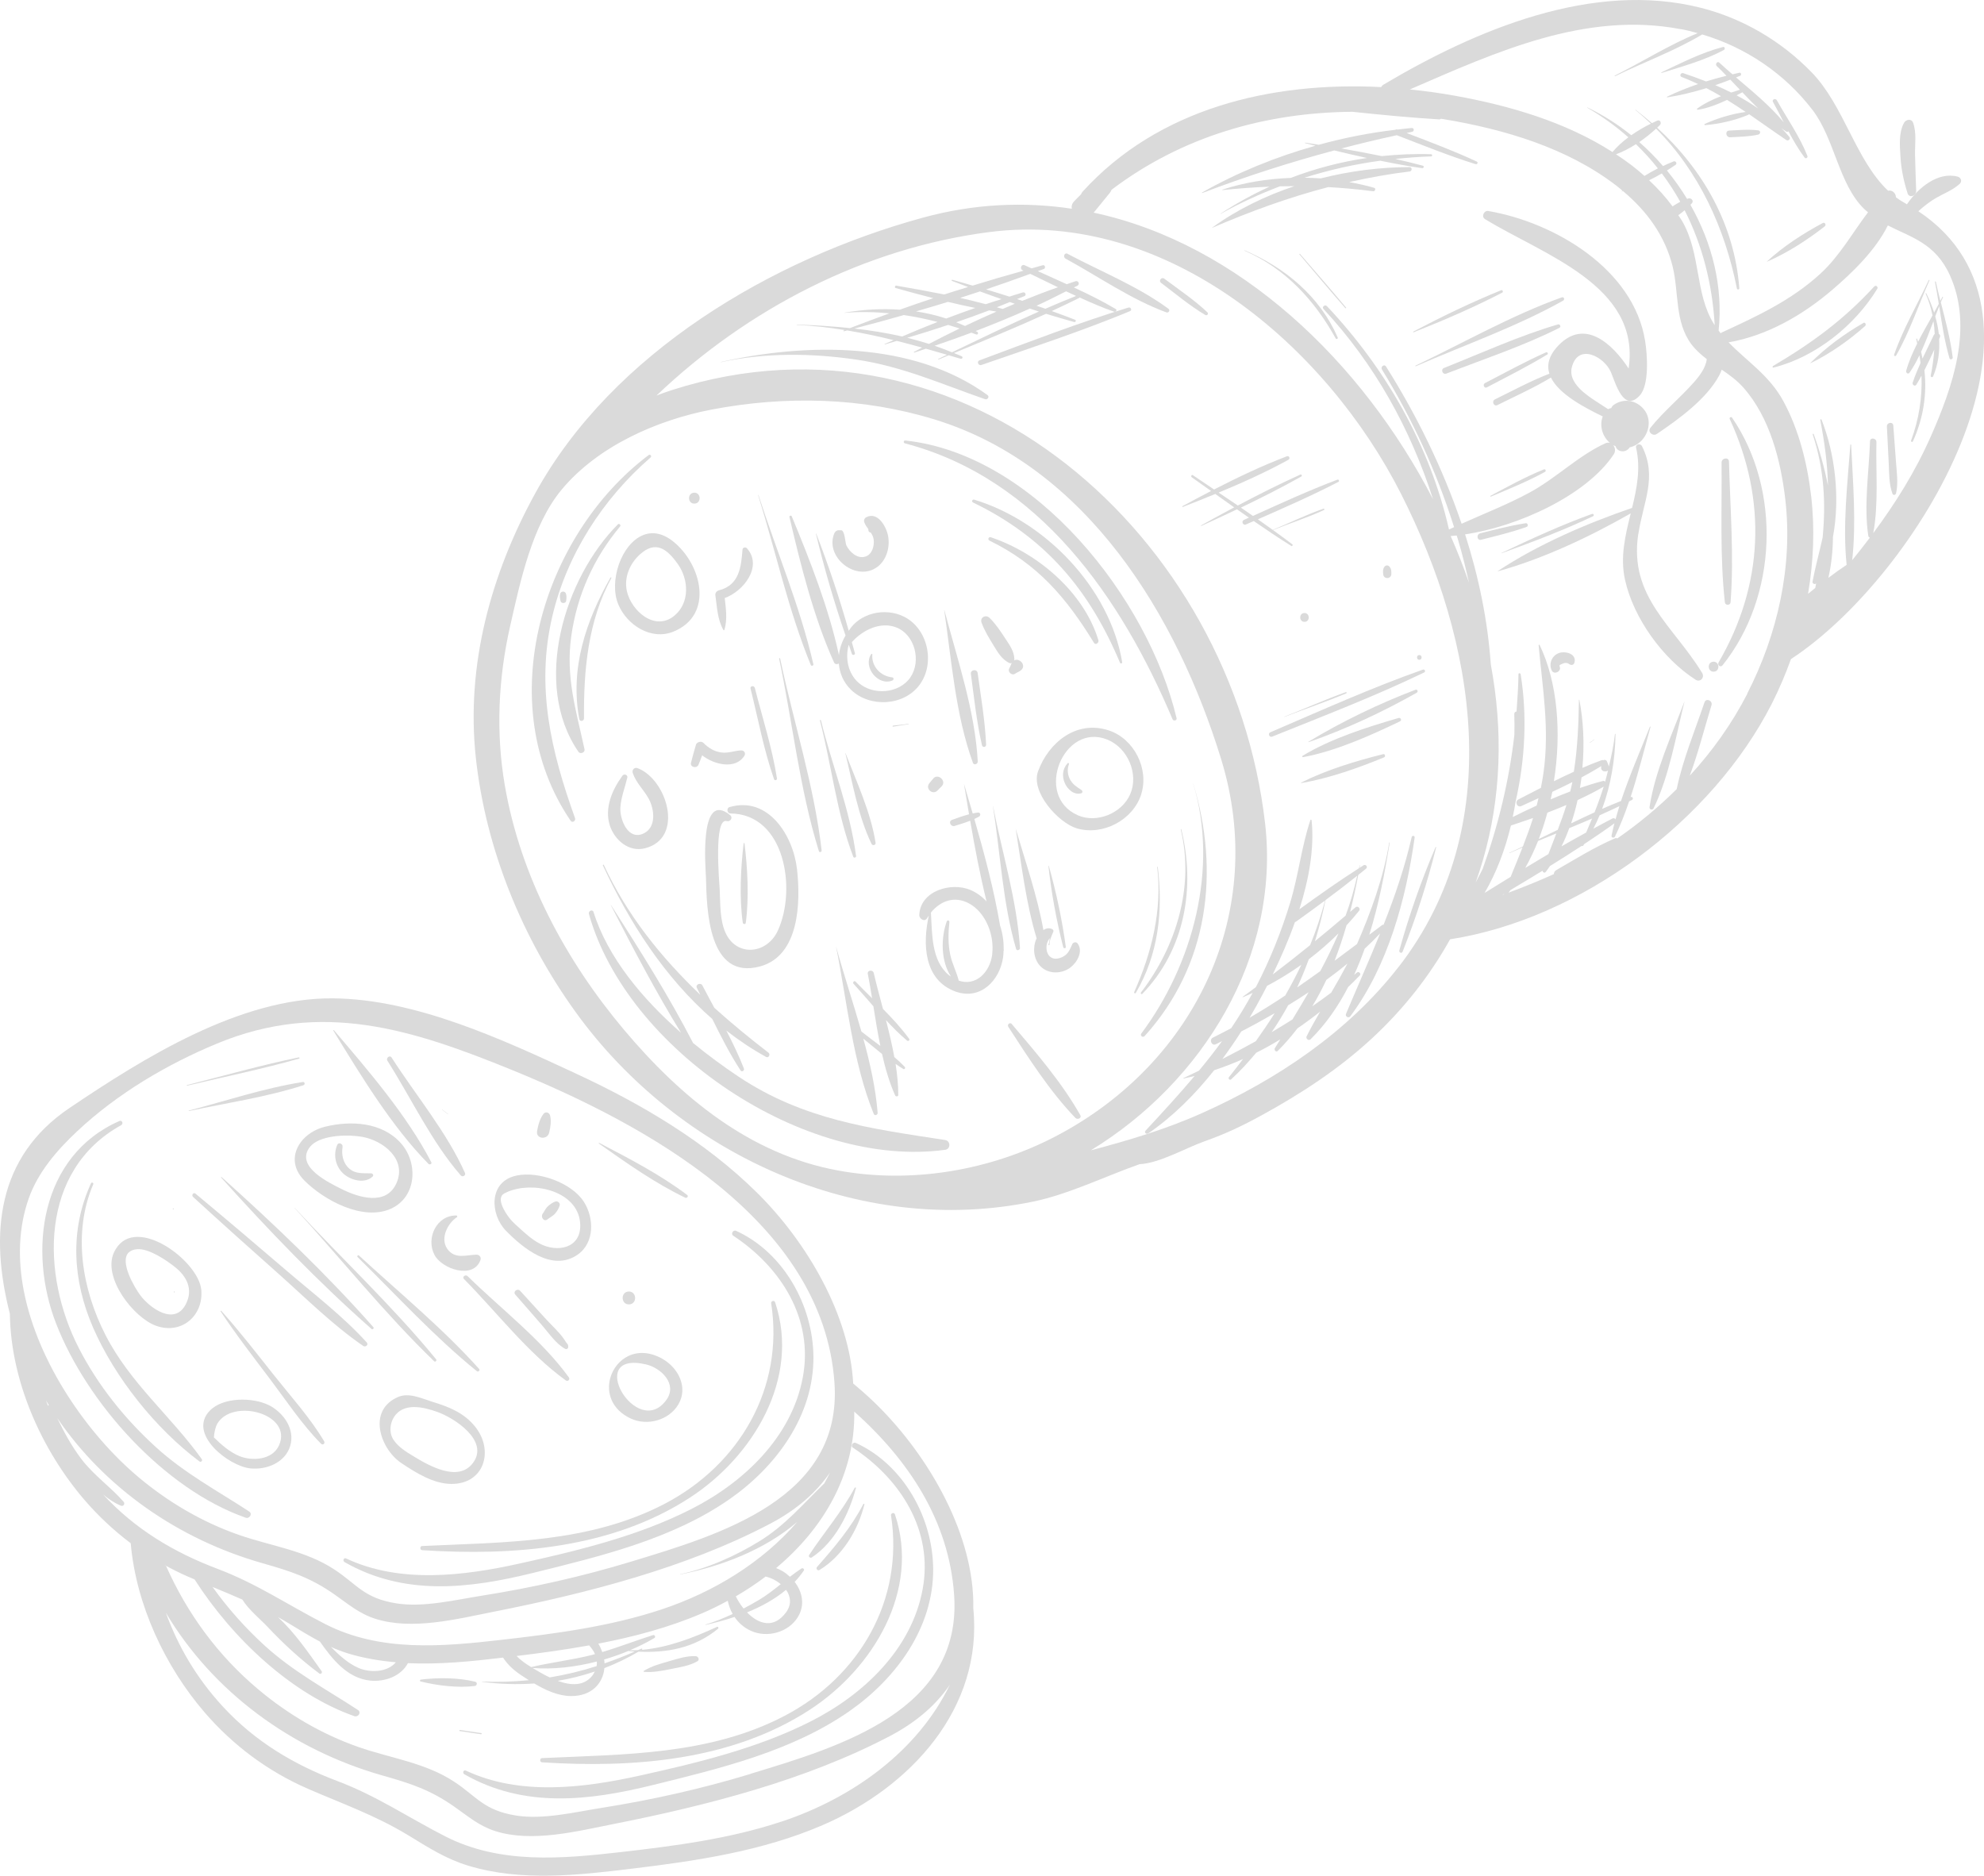 <?xml version="1.0" encoding="UTF-8"?>
<svg xmlns="http://www.w3.org/2000/svg" xmlns:xlink="http://www.w3.org/1999/xlink" id="Laag_1" data-name="Laag 1" version="1.1" viewBox="0 0 396.15 374.54">
  <defs>
    <style>
      .cls-1 {
        fill: #dadada;
      }

      .cls-1, .cls-2 {
        stroke-width: 0px;
      }

      .cls-3 {
        clip-path: url(#clippath);
      }

      .cls-2 {
        fill: none;
      }
    </style>
    <clipPath id="clippath">
      <rect class="cls-2" width="396.15" height="374.54"></rect>
    </clipPath>
  </defs>
  <g class="cls-3">
    <path class="cls-1" d="M380.89,38.61c.34,1.04,1.75.46,1.72-.47-.08-2.42-.18-4.84-.23-7.26-.04-2.13.34-4.36-.39-6.38-.32-.87-1.43-.66-1.8.01-1.1,1.99-.85,4.55-.72,6.77.14,2.51.66,4.95,1.43,7.34"></path>
    <path class="cls-1" d="M188.74,227.64c-15-2.3-28.32-4.02-41.32-12.69-2.96-1.97-6.02-4.22-9.03-6.68-4.87-9.45-10.68-18.63-16.39-27.55-.01-.01-.04,0-.03.02,4.39,8.55,8.93,17.24,14.01,25.48-7.71-6.77-14.63-15.03-17.47-24.11-.19-.62-1.09-.21-.92.39,7.6,27.11,43.01,50.94,71.15,47.09,1.1-.15,1.09-1.77,0-1.94"></path>
    <path class="cls-1" d="M135.39,112.7c2.11,3.01,2.37,7.59-.66,10.18-3.91,3.34-8.69-.9-9.56-4.85-.6-2.74.58-5.49,2.61-7.33,3.13-2.82,5.39-1.16,7.61,2M128.34,106.88c-4.31,1.79-6.82,9.22-4.87,13.84,1.73,4.1,6.53,7.19,10.95,5.42,8.27-3.33,5.65-13.57-.07-18.07-2.18-1.72-4.25-1.93-6.01-1.19"></path>
    <path class="cls-1" d="M110.27,123.12c2.89-12.35,10.08-23.49,19.63-31.77.3-.26-.06-.72-.38-.48-21.28,16-31.48,49.68-15.58,73.02.34.51,1.07,0,.88-.52-4.78-13.3-7.85-26.13-4.55-40.25"></path>
    <path class="cls-1" d="M116.71,149.61c-1.69-7.82-3.78-14.36-2.65-22.53,1.13-8.15,4.48-15.66,9.76-21.96.22-.26-.18-.67-.43-.43-10.65,10.66-17.23,31.85-7.89,45.43.37.55,1.36.15,1.21-.51"></path>
    <path class="cls-1" d="M121.88,115.35c-4.91,8.72-8.08,18.07-6.22,28.2.11.63.96.48.95-.13-.08-9.62.78-19.36,5.46-28,.06-.12-.13-.19-.19-.08"></path>
    <path class="cls-1" d="M153.46,210.21c-3.72-2.86-7.35-5.84-10.83-8.97-.8-1.48-1.6-2.96-2.37-4.45-.36-.68-1.46-.22-1.11.48.23.46.46.92.69,1.38-7.82-7.47-14.62-15.88-19.27-25.93-.06-.12-.25-.04-.19.08,5.32,11.45,12.34,22.37,21.85,30.68,1.74,3.52,3.52,7.02,5.65,10.28.25.38.81,0,.66-.39-1-2.58-2.22-5.09-3.5-7.57,2.48,1.93,5.12,3.7,7.93,5.25.5.28.91-.51.48-.84"></path>
    <path class="cls-1" d="M125.26,155.25c.12-.53-.65-.79-.95-.39-2.05,2.78-3.66,6.46-2.55,9.95.94,2.93,3.8,5.39,7.01,4.58,8-2.03,4.4-13.82-1.48-16.01-.63-.23-1.15.36-.95.96.68,2.03,2.23,3.36,3.22,5.21,1.09,2.02,1.57,5.66-1.08,6.89-3.15,1.46-4.76-2.96-4.61-5.19.13-2.04.93-4.01,1.39-5.99"></path>
    <path class="cls-1" d="M385.12,55.92c-2.3,4.95-5.12,9.72-6.91,14.89-.1.27.26.41.4.17,2.7-4.75,4.44-10.01,6.65-15,.04-.09-.1-.14-.13-.06"></path>
    <path class="cls-1" d="M344.04,9.38c-4.25,1.09-8.34,3.2-12.3,5.06-.07.04-.03.14.05.12,4.15-1.31,8.57-2.51,12.42-4.58.29-.15.2-.69-.17-.6"></path>
    <path class="cls-1" d="M351.09,26.03c-1.93-.24-3.89-.05-5.82.04-.87.04-.68,1.38.18,1.34,1.88-.1,3.79-.12,5.64-.54.45-.1.5-.78,0-.84"></path>
    <path class="cls-1" d="M346.75,19.03c.39-.2.77-.4,1.15-.6,1.04,1.1,2.09,2.19,3.17,3.24-1.38-.96-2.83-1.84-4.33-2.64M342.51,17c1.01-.34,2-.71,2.99-1.09.64.66,1.27,1.33,1.91,2.01-.58.18-1.15.36-1.74.56-1.04-.52-2.09-1.01-3.16-1.47M349.24,22.8c2.46,1.69,4.9,3.45,7.44,5.16.4.27.94-.22.61-.62-.49-.61-1.04-1.18-1.59-1.75.31.22.61.46.93.67.17.11.35.07.48-.03.97,1.82,2,3.61,3.22,5.24.23.3.7,0,.56-.33-1.54-3.92-4.06-7.46-6.11-11.13-.26-.46-1.03-.14-.77.33.74,1.33,1.44,2.7,2.15,4.08-2.73-3.3-6.2-6.13-9.52-8.96.28-.11.56-.21.83-.33.32-.14.19-.69-.17-.61-.46.1-.92.22-1.37.32-.9-.77-1.78-1.54-2.62-2.33-.4-.38-.91.3-.52.68.65.62,1.3,1.27,1.94,1.94-1.37.34-2.73.71-4.08,1.13-1.52-.6-3.05-1.16-4.55-1.65-.51-.16-.83.58-.32.77,1.13.42,2.21.9,3.28,1.4-2.1.73-4.18,1.55-6.18,2.52-.07.04-.04.15.04.14,2.63-.41,5.24-1.05,7.8-1.84.99.51,1.96,1.05,2.91,1.61-1.7.66-3.35,1.45-4.74,2.47-.11.08-.03.26.1.24,1.97-.29,3.95-1.08,5.86-1.97,1.26.77,2.49,1.58,3.71,2.41-2.73.36-5.7,1.26-8.17,2.39-.13.06-.07.26.07.24,2.83-.23,6-.96,8.62-2.06.07-.03.1-.08.13-.13"></path>
    <path class="cls-1" d="M170.33,289.09c9.48,6.26,16.08,16.53,13.89,28.28-2.23,11.98-11.8,21-22.27,26.32-10.6,5.4-22.69,8.31-34.25,10.87-11.26,2.49-23.9,4.05-34.69-1.01-.47-.22-.73.48-.3.73,11.93,6.83,24.85,5.32,37.71,2.14,13.41-3.31,27.79-6.75,39.25-14.78,9.28-6.5,16.75-16.65,16.66-28.36-.08-10.25-5.97-20.85-15.45-25.16-.58-.26-1.11.62-.56.98"></path>
    <path class="cls-1" d="M108.21,351.9c18.2,1.17,37.82-.3,53.5-10.51,12.59-8.2,22.08-23.79,16.98-39.02-.15-.44-.85-.23-.78.22,2.62,16.88-6.3,32.22-21.25,40.03-15.04,7.86-31.95,7.67-48.44,8.44-.48.02-.48.81,0,.84"></path>
    <path class="cls-1" d="M120.63,331.37c1.66-.49,3.29-1.06,4.85-1.71.42.04.84.09,1.26.12-2,.89-4.01,1.66-6.03,2.36-.01-.25-.04-.51-.08-.76M149.91,354.2c-9.77,2.97-19.67,5.19-29.75,6.79-5.32.84-11.72,2.4-17.1,1.54-6.47-1.04-7.82-3.75-12.33-6.73-5.81-3.84-12.72-4.71-19.17-6.96-7.28-2.55-13.99-6.49-19.9-11.43-8.15-6.81-14.3-15.27-18.49-24.7-.11-.07-.22-.15-.33-.22,1.52.84,3.08,1.63,4.68,2.32.45.19.89.38,1.33.57,7.68,11.97,19.51,22.96,31.93,27.31.73.25,1.42-.76.71-1.23-6.39-4.18-12.87-7.62-18.58-12.81-3.88-3.53-7.41-7.49-10.47-11.77,2.01.83,3.99,1.66,5.95,2.52,1.2,1.97,3.73,4.06,4.92,5.33,3.21,3.42,6.68,6.63,10.45,9.43.3.23.67-.16.46-.46-2.71-3.79-5.29-7.62-8.71-10.79.69.38,1.37.77,2.06,1.19,2.17,1.32,4.19,2.57,6.3,3.68,2.47,3.5,5.43,7.31,10.04,7.8,2.88.3,6.16-.86,7.54-3.48,6.33.29,12.75-.36,19-1.11.88,1.4,2.2,2.57,3.62,3.52.49.32,1.01.66,1.53.99-3.06.3-6.17.41-9.38.26-.03,0-.03.05,0,.05,3.47.49,6.98.58,10.46.35,2.27,1.34,4.78,2.49,7.31,2.51,4.1.04,6.41-2.51,6.69-5.58,2.34-.91,4.63-1.99,6.81-3.29,5.7.27,11.16-.71,15.87-4.56.17-.14.06-.51-.19-.39-4.73,2.18-9.79,4.15-15.03,4.59.02-.01.03-.02.05-.03.12-.07.02-.28-.1-.22-.23.11-.46.2-.69.3-.54.03-1.08.04-1.62.03,1.72-.73,3.38-1.54,4.88-2.44.32-.19.07-.69-.28-.58-3.41,1.07-6.71,2.37-10.12,3.38-.2-.57-.46-1.13-.79-1.68,7.12-1.37,14.14-3.23,20.81-6.1,1.71-.73,3.38-1.57,5.03-2.46.21.94.52,1.83.98,2.64-1.77.83-3.59,1.56-5.42,2.11-.04.01-.02.08.02.07,1.87-.42,3.83-.94,5.77-1.59.78,1.15,1.85,2.12,3.27,2.77,3.25,1.48,7.52.33,9.4-2.78,1.44-2.38.88-4.99-.66-6.99.67-.7,1.28-1.45,1.83-2.26.19-.28-.21-.59-.47-.42-.79.52-1.55,1.08-2.3,1.66-.47-.43-.97-.83-1.52-1.15-.41-.24-.82-.42-1.24-.59,9.37-7.84,15.81-18.61,15.6-31.25,10.89,9.75,18.9,21.78,19.94,36.59,1.63,23.12-22.71,30.3-40.62,35.73M155.99,363.75c-10.31,3.42-21.23,4.84-31.98,6.07-11.84,1.35-24.13,2.46-35.1-3.13-7.39-3.77-13.61-8.05-21.47-11.02-8.81-3.33-16.51-7.93-22.94-14.9-5.31-5.76-8.95-12.05-11.38-18.73,9.34,15.69,24.95,27.29,43.25,32.49,5.69,1.61,9.54,2.87,14.32,6.21,2.76,1.93,4.93,3.84,8.19,4.89,7.37,2.35,16.39.02,23.68-1.42,18.5-3.66,38.37-8.74,55.14-17.56,5.39-2.83,9.29-6.32,11.96-10.24-6.41,13.22-19.35,22.6-33.67,27.35M79.04,331.92c-1.7,2.04-5.15,2.12-7.42,1.15-2.08-.89-3.89-2.54-5.53-4.2,1.11.49,2.27.94,3.51,1.32,3.09.93,6.25,1.45,9.44,1.73M106.07,332.89c-1.04-.63-2.08-1.33-2.91-2.22,4.82-.59,9.67-1.25,14.48-2.12.48.55.9,1.13,1.17,1.74-.22.06-.42.13-.64.18-4,1-8.09,1.47-12.1,2.41M118.76,333.77c-.13.25-.25.51-.44.76-1.71,2.24-4.41,2.03-6.96,1.1,2.51-.42,4.98-1.04,7.4-1.86M109.76,334.95c-1.24-.59-2.38-1.26-3.27-1.8-.05-.03-.1-.06-.15-.09,4.09.33,8.53-.18,12.83-1.29.03.31.01.61-.04.92-3.08.99-6.2,1.73-9.37,2.26M156.95,317.45c.92,1.29,1.17,2.89.02,4.48-2.48,3.4-5.54,2.37-7.81.03,2.82-1.13,5.51-2.61,7.8-4.51M151.57,319.46c-1,.6-2.04,1.17-3.1,1.73-.61-.75-1.13-1.58-1.55-2.43,2.07-1.2,4.06-2.52,5.95-3.95,0,0,.01,0,.02,0,1.05.24,2.12.78,3,1.52-1.38,1.11-2.78,2.21-4.32,3.13M20.56,298.4s0-.01-.01-.01c1.11.93,2.3,1.73,3.57,2.26.52.22.92-.37.55-.79-2.66-3.04-5.97-5.27-8.45-8.56-1.93-2.56-3.42-5.29-4.79-8.14,9.49,13.91,24.1,24.19,41.01,28.99,5.69,1.62,9.54,2.87,14.32,6.21,2.76,1.93,4.93,3.84,8.19,4.88,7.37,2.35,16.39.02,23.68-1.42,18.5-3.66,38.37-8.74,55.14-17.56,5.39-2.83,9.29-6.32,11.96-10.24-.37.76-.76,1.5-1.17,2.23-.01.01-.03,0-.04.02-4.2,4.08-7.76,8.32-12.83,11.45-4.79,2.95-10.38,5.47-15.9,6.62-.03,0-.02.06.02.05,8.12-1.61,16.87-4.89,23.39-10.51-6.98,8.09-16.69,14.04-27.14,17.5-10.31,3.42-21.23,4.84-31.99,6.07-11.84,1.35-24.13,2.45-35.1-3.14-7.39-3.77-13.61-8.05-21.47-11.02-8.81-3.33-16.51-7.93-22.94-14.9M9.58,280.69c-.13-.35-.27-.68-.4-1.03.18.3.38.59.57.9-.06.03-.13.07-.17.13M5.74,239.29c1.85-5.25,5.69-9.68,9.69-13.42,7.96-7.46,17.86-13.34,27.92-17.5,20.96-8.68,38.99-2.82,58.89,5.29,26.39,10.76,62.09,29.96,64.38,62.44,1.63,23.12-22.71,30.29-40.62,35.73-9.77,2.97-19.67,5.19-29.75,6.79-5.32.84-11.72,2.4-17.1,1.54-6.47-1.03-7.82-3.75-12.33-6.73-5.81-3.84-12.72-4.71-19.17-6.96-7.27-2.54-13.99-6.49-19.9-11.43-10.09-8.43-20.18-22.76-23-37.3-1.21-6.26-1.08-12.57.99-18.45M175,280.43c-1.48-1.46-3.05-2.83-4.64-4.17-.72-13.59-9.15-28.2-19.29-38.19-10.27-10.12-22.91-17.58-35.92-23.63-14.74-6.85-32.16-14.95-48.66-15.09-18.51-.17-37.76,11.88-52.61,21.89-14.54,9.8-15.98,25.17-11.91,41.1.18,13.5,6.38,27.25,14.91,37.18,2.76,3.21,5.85,6.1,9.22,8.63,1.08,12.36,6.91,24.65,14.71,33.73,5.65,6.58,12.69,11.83,20.64,15.29,6.97,3.03,13.47,5.3,20.05,9.29,4,2.43,7.46,4.7,12.03,6.09,10.6,3.21,21.99,1.88,32.78.57,12.85-1.55,25.93-3.5,37.9-8.66,17.48-7.52,32.14-23.25,30.13-43.32.28-14.28-8.56-30.1-19.34-40.71"></path>
    <path class="cls-1" d="M25.66,250.13c.36-.37.92-.62,1.72-.69,2.33-.19,5.83,2.18,7.58,3.58,2.37,1.89,3.64,4.46,2.16,7.37-2.26,4.44-7.22.77-9.1-1.74-1.18-1.59-4.16-6.65-2.36-8.52M23.1,249.44c-.13.21-.25.44-.36.68-2.29,5.02,3.95,13.02,8.45,14.62,5.05,1.79,9.48-2.01,9-7.2-.54-5.75-12.95-15.02-17.09-8.1"></path>
    <path class="cls-1" d="M62.24,228.63c2.29-2.11,7.61-2.08,10.12-1.62,4.18.76,8.86,4.45,6.84,9.16-2.01,4.71-7.61,2.97-11.09,1.21-2.48-1.26-8.9-4.31-6.44-8.07.16-.24.35-.47.57-.67M60.02,228.13c-1.6,2.19-1.75,5.07.74,7.58,3.93,3.96,11.73,8.17,17.31,5.64,5.15-2.34,5.48-9.19,1.96-13.1-3.77-4.2-9.97-4.53-15.12-3.27-2.05.5-3.81,1.66-4.9,3.15"></path>
    <path class="cls-1" d="M82.61,280.96c1.62-.02,3.35.49,4.73.98,3.32,1.18,10.48,5.75,7.06,10.23-2.94,3.86-8.81.46-11.83-1.38-1.46-.88-3.02-1.83-3.99-3.28-1.16-1.73-.6-4.29.99-5.57.87-.7,1.93-.96,3.05-.98M75.82,284.79c.19,2.84,2.03,5.83,4.32,7.36,2.87,1.91,6.38,4.13,9.93,4.16,6.64.07,8.61-6.67,4.82-11.41-2.25-2.82-5.25-3.98-8.58-5-2.13-.66-4.66-1.91-6.87-.93-2.8,1.23-3.78,3.48-3.62,5.83"></path>
    <path class="cls-1" d="M128.97,272.44c3.04.7,6.39,3.94,4.07,7.12-5.89,8.08-16.43-9.96-4.07-7.12M121.85,275.17c-.8,2.9.25,6.33,4.16,8.11,3.25,1.48,7.51.33,9.4-2.78,2.06-3.4.07-7.33-3.11-9.15-5.13-2.93-9.39,0-10.45,3.83"></path>
    <path class="cls-1" d="M102.31,237.64c5.34-1.65,13.4.66,13.55,6.97.1,4.64-4.56,5.57-8.08,3.72-1.4-.73-2.59-1.78-3.76-2.83-.78-.71-1.61-1.4-2.27-2.24-.79-1.01-2.84-4.01-1.04-4.97.49-.26,1.03-.48,1.59-.66M115.28,250.57c3.48-2.36,3.38-7.39,1.28-10.63-2.43-3.76-9.03-6.13-13.4-5.21-5.71,1.2-5.28,7.82-2.14,11.02,3.42,3.49,9.18,8.26,14.26,4.82"></path>
    <path class="cls-1" d="M55.72,288.59c-1.31,2.97-5.44,3.23-8.02,2.12-1.86-.8-3.49-2.21-4.99-3.69.05-1.07.38-2.21.66-2.71,3.05-5.22,15.14-2.01,12.35,4.28M53.65,280.57c-3.17-1.58-9.09-1.63-11.75,1.1-4.53,4.66,3.78,11.09,8.08,11.54,3.23.34,6.98-1.16,7.97-4.5,1-3.38-1.36-6.67-4.3-8.15"></path>
    <path class="cls-1" d="M160.3,275.01c-2.23,11.98-11.81,21-22.27,26.32-10.6,5.4-22.69,8.31-34.25,10.87-11.26,2.49-23.9,4.05-34.68-1.01-.47-.22-.73.48-.3.73,11.93,6.83,24.85,5.32,37.71,2.14,13.41-3.31,27.79-6.75,39.25-14.77,9.28-6.5,16.74-16.65,16.66-28.36-.08-10.25-5.97-20.85-15.45-25.16-.58-.26-1.11.62-.56.98,9.48,6.26,16.08,16.53,13.89,28.28"></path>
    <path class="cls-1" d="M84.29,308.7c-.48.02-.48.81,0,.84,18.2,1.17,37.82-.3,53.49-10.51,12.59-8.2,22.08-23.79,16.98-39.02-.15-.44-.85-.23-.78.22,2.62,16.89-6.3,32.22-21.25,40.04-15.04,7.86-31.95,7.67-48.44,8.44"></path>
    <path class="cls-1" d="M49.06,303.06c.73.26,1.42-.76.71-1.23-6.39-4.18-12.87-7.62-18.58-12.81-6.22-5.65-11.61-12.34-15.45-19.83-7.56-14.71-7.89-35.49,8.46-44.52.49-.27.19-1.06-.35-.83-15.78,6.91-18.34,25.91-12.61,40.55,6.17,15.79,21.52,32.95,37.83,38.67"></path>
    <path class="cls-1" d="M18.17,236.28c-4.28,9.36-3.66,19.42.4,28.78,4.33,9.98,12.53,20.26,21.26,26.76.3.23.67-.16.46-.46-6.16-8.61-14.3-15.15-19.22-24.77-4.7-9.18-6.61-20.38-2.45-30.12.12-.29-.32-.47-.45-.19"></path>
    <path class="cls-1" d="M34.58,241.29c-.13.02-.1.22.03.2.13-.02.1-.22-.03-.2"></path>
    <path class="cls-1" d="M34.78,257.87c-.13.02-.1.22.03.21.13-.02.1-.22-.03-.21"></path>
    <path class="cls-1" d="M73.24,268.07c-4.83-5.33-10.73-9.8-16.18-14.48-5.97-5.12-11.97-10.21-18.02-15.24-.41-.34-.88.3-.49.65,5.56,5.09,11.17,10.13,16.81,15.13,5.58,4.95,11.02,10.42,17.19,14.64.44.3,1.09-.26.69-.7"></path>
    <path class="cls-1" d="M44.24,235.04c-.05-.05-.14.04-.09.09,9.41,10.45,19.47,20.95,30.04,30.24.22.19.55-.14.36-.36-9.29-10.53-19.85-20.59-30.31-29.97"></path>
    <path class="cls-1" d="M58.8,241.19c9.32,10.16,17.96,21.04,27.89,30.63.23.22.59-.15.39-.4-8.74-10.66-18.89-20.15-28.25-30.25-.01-.01-.04,0-.02.02"></path>
    <path class="cls-1" d="M71.67,250.7c-.2-.18-.44.15-.25.33,7.81,7.66,15.29,15.88,23.8,22.77.28.23.69-.18.45-.45-7.34-8.17-15.93-15.22-24-22.65"></path>
    <path class="cls-1" d="M92.64,255.39c6.57,6.65,12.75,14.79,20.35,20.26.4.29.89-.21.6-.61-5.45-7.54-13.6-13.71-20.22-20.22-.42-.41-1.16.15-.73.57"></path>
    <path class="cls-1" d="M112.56,267.31c-.99-1.4-2.38-2.64-3.49-3.85-1.74-1.9-3.48-3.8-5.21-5.71-.53-.58-1.5.16-.97.76,1.8,2.04,3.59,4.1,5.37,6.16,1.41,1.62,2.72,3.65,4.63,4.69.28.15.61-.15.57-.44-.02-.12-.03-.25-.04-.37-.29-.39-.58-.8-.86-1.23"></path>
    <path class="cls-1" d="M86.11,232.06c-4.85-9.36-12.61-18.34-19.44-26.35-.06-.07-.16.01-.11.09,5.48,8.93,11.63,19.12,18.99,26.6.24.24.75.03.56-.33"></path>
    <path class="cls-1" d="M92,234.7c.35.41,1.07.03.84-.49-3.61-8.12-9.85-15.55-14.64-23.03-.37-.58-1.2.08-.83.65,4.74,7.46,8.82,16.21,14.63,22.87"></path>
    <path class="cls-1" d="M89.47,222.44c-.39-.29-.77-.58-1.16-.88-.03-.02-.05.02-.03.04.39.29.77.59,1.16.88.02.02.05-.02.03-.04"></path>
    <path class="cls-1" d="M54.69,274.58c-3.43-4.33-6.82-8.72-10.51-12.83-.07-.08-.18.01-.13.1,3.05,4.61,6.45,9,9.78,13.41,3.3,4.37,6.42,9.13,10.27,13.02.36.36.88-.05.62-.49-2.8-4.7-6.63-8.92-10.03-13.21"></path>
    <path class="cls-1" d="M89.3,249.35c-1.44-2.04.06-5.07,1.93-6.3.13-.09.07-.34-.09-.34-3.93-.09-6.17,4.52-4.37,7.9,1.47,2.76,7.7,4.94,9.16,1.01.22-.6-.24-1.12-.84-1.09-2.09.08-4.28.95-5.79-1.17"></path>
    <path class="cls-1" d="M109.65,226.19c.27-1.09.46-2.33.19-3.44-.14-.59-.89-.88-1.31-.34-.75.97-1.08,2.27-1.29,3.46-.27,1.57,2.04,1.8,2.41.32"></path>
    <path class="cls-1" d="M94.8,336.66c.47-.06.57-.73.08-.85-3.39-.84-7.41-.85-10.85-.43-.21.03-.25.33-.03.38,3.33.82,7.4,1.32,10.81.9"></path>
    <path class="cls-1" d="M134.02,333.25c1.77-.34,3.63-.62,5.22-1.52.53-.3.18-1.01-.33-1.03-1.81-.09-3.65.54-5.38,1.03-1.71.49-3.45.97-4.97,1.9-.11.07-.04.2.07.21,1.82.14,3.62-.23,5.41-.58"></path>
    <path class="cls-1" d="M162.09,310.99c4.58-3.02,7.45-8.69,8.81-13.84.04-.13-.17-.2-.23-.08-2.61,4.85-6.11,8.89-9.11,13.44-.21.32.24.68.53.48"></path>
    <path class="cls-1" d="M163.64,313.49c4.61-2.81,7.68-7.96,8.96-13.09.03-.13-.15-.19-.21-.08-2.48,4.77-5.74,8.58-9.25,12.57-.3.34.12.84.51.6"></path>
    <path class="cls-1" d="M96.12,346.07c-1.42-.21-2.84-.42-4.27-.63-.14-.02-.19.2-.05.22,1.42.21,2.84.42,4.26.63.14.02.19-.2.05-.22"></path>
    <path class="cls-1" d="M59.73,211.37c.15-.04.08-.26-.08-.23-7.5,1.54-14.89,3.66-22.31,5.52-.08.02-.04.13.04.12,7.45-1.77,14.99-3.31,22.35-5.4"></path>
    <path class="cls-1" d="M37.72,221.85c7.64-1.64,15.43-2.76,22.89-5.16.34-.11.26-.7-.12-.64-7.76,1.22-15.23,3.74-22.8,5.71-.06.01-.03.1.03.08"></path>
    <path class="cls-1" d="M136.83,239.15c.33.16.7-.3.38-.54-5.41-4.08-11.56-7.26-17.55-10.39-.07-.04-.15.07-.08.12,5.52,3.88,11.15,7.89,17.25,10.82"></path>
    <path class="cls-1" d="M74.41,234.93c.26-.25,0-.63-.3-.64-1.58-.06-3.03.19-4.35-.93-1.26-1.07-1.61-2.78-1.36-4.36.1-.6-.79-1.02-1.06-.39-.88,2.02-.33,4.45,1.38,5.88,1.47,1.22,4.15,1.91,5.68.44"></path>
    <path class="cls-1" d="M138.69,100.56c1.4-.06,1.31-2.24-.1-2.18-1.4.07-1.31,2.25.1,2.18"></path>
    <path class="cls-1" d="M111.85,118.58c-.13.54-.03.9.08,1.44.11.55,1.06.51,1.12-.05.06-.56.13-.91-.05-1.44-.19-.56-1.01-.53-1.15.05"></path>
    <path class="cls-1" d="M109.31,243.49c.56-.46,1.11-.66,1.58-1.23.4-.49.68-.95.86-1.55.15-.49-.4-.95-.86-.79-.58.21-.99.51-1.46.92-.52.47-.67.98-1.08,1.53-.44.61.24,1.7.95,1.12"></path>
    <path class="cls-1" d="M125.51,257.89c-1.65.08-1.54,2.65.12,2.57,1.65-.08,1.54-2.64-.12-2.57"></path>
    <path class="cls-1" d="M145.64,161.17c-.61.18-.47,1.25.17,1.26,10.98.1,13.26,15.17,9.52,23.36-2.21,4.84-8.32,5.29-10.48.43-1.15-2.58-1.01-5.89-1.15-8.66-.07-1.4-1.23-14.33,1.4-13.61.72.2,1.33-.66.68-1.19-6.29-5.12-4.87,10.71-4.82,12.47.16,6.32.42,20.54,10.78,17.75,7.93-2.14,8.13-12.9,7.4-19.42-.76-6.73-5.75-14.68-13.5-12.39"></path>
    <path class="cls-1" d="M149.86,137.48c1.5,6.01,2.65,12.28,4.7,18.13.11.33.63.18.58-.16-.95-6.08-2.9-12.11-4.42-18.08-.14-.54-.99-.43-.86.12"></path>
    <path class="cls-1" d="M155.57,131.51c2.69,12.73,4.08,26.02,7.94,38.46.1.32.59.16.55-.15-1.49-12.92-5.61-25.63-8.29-38.33-.03-.13-.23-.1-.2.03"></path>
    <path class="cls-1" d="M170.93,170.91c-1.19-9.2-4.81-18.09-7.01-27.07-.03-.13-.24-.1-.2.03,2.32,8.97,3.34,18.51,6.65,27.2.12.32.61.17.57-.16"></path>
    <path class="cls-1" d="M168.8,150.43c1.44,5.95,2.55,12.53,5.22,18.08.2.42.89.26.81-.23-.97-6.12-3.78-12.12-5.99-17.87-.01-.03-.05-.02-.04.01"></path>
    <path class="cls-1" d="M151.37,98.84c3.5,11.22,6.06,23.06,10.52,33.94.11.28.59.16.52-.14-2.64-11.47-7.36-22.63-10.98-33.82-.01-.04-.07-.01-.06.02"></path>
    <path class="cls-1" d="M169.44,128.82s.04-.02.05-.03c.21.6.41,1.2.62,1.8.12.32.67.18.59-.16-.19-.74-.41-1.47-.61-2.21,2.13-2.39,5.66-4.15,8.81-2.96,3.79,1.42,5.1,6.74,2.88,9.99-2.23,3.28-7.52,3.66-10.4,1.04-2.07-1.88-2.62-4.84-1.94-7.46M167.49,132.49c.15,1.92.92,3.78,2.44,5.25,3.77,3.64,10.64,3.24,13.74-1.07,3.1-4.3,1.61-11.18-3.2-13.55-3.83-1.89-8.85-.67-11,2.84-1.86-6.56-4.03-13.05-6.49-19.4-.01-.04-.07-.02-.06.01,1.64,6.85,3.62,13.65,5.91,20.33-.71,1.2-1.17,2.54-1.32,3.91-2-9.3-5.8-18.99-9.42-27.71-.1-.24-.52-.14-.46.13,2.23,9.57,4.86,20.09,8.9,29.04.18.4.64.42.95.23"></path>
    <path class="cls-1" d="M178.31,144.9c-.13.02-.11.22.03.2,1.02-.14,2.02-.36,3.05-.47.06,0,.05-.11-.01-.1-1.02.17-2.04.22-3.06.36"></path>
    <path class="cls-1" d="M148.63,150.93c.32-.52-.03-1.11-.64-1.09-1.33.05-2.53.59-3.89.42-1.5-.18-2.62-.9-3.67-1.94-.41-.41-1.32-.15-1.47.4-.34,1.2-.7,2.39-.99,3.6-.21.88,1.15,1.19,1.49.4.27-.62.5-1.26.74-1.9,2.38,1.9,6.69,2.89,8.42.1"></path>
    <path class="cls-1" d="M144.64,125.79c.63-2.07.3-4.25.07-6.38,3.74-1.32,7.64-6.31,4.44-9.92-.26-.3-.85-.21-.89.24-.28,3.44-.6,7.07-4.65,8.13-.47.12-.85.49-.77,1.02.34,2.33.41,4.84,1.6,6.91.04.07.16.09.19,0"></path>
    <path class="cls-1" d="M198.14,190.43c-.45,3.87-3.41,6.56-6.74,5.37,0-.05.02-.08,0-.13-.46-1.71-1.29-3.27-1.66-5.02-.46-2.16-.41-4.34-.17-6.52.04-.36-.42-.46-.54-.12-1.18,3.28-1.18,7.91.85,10.99-.15-.11-.3-.21-.46-.33-3.48-2.89-3.29-8.27-3.54-12.45,1.87-2.31,4.71-3.42,7.65-1.8,3.35,1.85,5.02,6.33,4.59,10.02M199.7,184.88c-1.22-7.15-3.12-14.33-5.15-21.35.32-.15.64-.3.94-.47.4-.23.29-.87-.23-.81-.35.04-.69.11-1.04.18-.58-1.98-1.16-3.94-1.73-5.89,0,0-.02,0-.01,0,.33,2,.66,4.03,1.01,6.06-1.15.3-2.28.7-3.39,1.11-.81.29-.28,1.45.52,1.21,1.04-.32,2.09-.64,3.1-1.04.92,5.38,1.96,10.81,3.27,16.12-.9-.97-1.98-1.76-3.21-2.29-3.87-1.64-10.05.17-10.22,5-.03.76,1.06,1.47,1.55.64.11-.18.24-.34.35-.52-1.26,5.61-1.02,12.9,5.38,15.18,4.92,1.74,8.76-2.19,9.45-6.83.06-.41.07-.84.09-1.28.04-.06.06-.12.05-.21,0-.06-.02-.12-.03-.19.03-1.54-.21-3.13-.7-4.65"></path>
    <path class="cls-1" d="M202.05,204.49c-.38-.45-1.02.07-.71.56,4.01,6.18,8.27,12.86,13.39,18.18.4.42,1.32.04.97-.57-3.67-6.5-8.84-12.49-13.66-18.16"></path>
    <path class="cls-1" d="M175.28,113.13c1.78-1.4,2.45-3.93,2.05-6.1-.35-1.85-2.03-4.91-4.33-3.77-.4.2-.57.62-.42,1.04.19.53.5.95.81,1.36-.05.29.07.61.4.66.03,0,.04,0,.07.01.28.42.52.86.59,1.43.15,1.29-.3,2.96-1.69,3.39-1.58.49-3.15-.95-3.77-2.27-.21-.45-.32-3.01-1.02-3-.19,0-.38,0-.57,0-.35,0-.7.33-.82.63-1.97,4.84,4.56,9.87,8.7,6.61"></path>
    <path class="cls-1" d="M148.91,184.28c.68-5.01.36-10.86-.25-15.86-.01-.1-.16-.12-.18-.02-.58,5.01-.88,10.84-.17,15.83.04.31.54.42.6.05"></path>
    <path class="cls-1" d="M178.2,135.88c.26-.11.32-.59-.03-.62-2.35-.24-4.19-2.17-3.99-4.6,0-.13-.17-.13-.22-.05-1.72,2.53,1.33,6.46,4.24,5.27"></path>
    <path class="cls-1" d="M176.31,201.49c-.65-2.44-1.3-4.85-1.84-7.18-.17-.75-1.35-.6-1.19.16.31,1.57.58,3.2.85,4.86-1.12-1.11-2.23-2.21-3.3-3.32-.26-.28-.65.16-.4.44,1.33,1.45,2.64,2.97,3.96,4.48.42,2.63.85,5.3,1.39,7.92-1.27-.96-2.56-1.9-3.78-2.87-1.62-5.7-3.52-11.36-5.03-16.88,0,0-.02,0-.02,0,2.19,10.9,3.31,22.97,7.51,33.32.18.44.82.23.78-.22-.4-4.94-1.51-9.89-2.86-14.81,1.23,1.01,2.48,2.06,3.74,3.07.65,2.9,1.47,5.71,2.62,8.28.12.26.62.25.62-.09,0-2.04-.21-4.12-.54-6.21.51.35,1.01.7,1.54,1.01.27.15.49-.22.29-.42-.65-.68-1.35-1.34-2.08-1.96-.45-2.46-1.04-4.93-1.67-7.38,1.35,1.45,2.73,2.86,4.22,4.1.23.19.61-.09.42-.35-1.54-2.11-3.34-4.06-5.22-5.96"></path>
    <path class="cls-1" d="M186.35,155.46c-.26.31-.51.61-.77.92-.9,1.08.62,2.47,1.61,1.47.28-.28.56-.57.84-.85,1.04-1.04-.74-2.67-1.69-1.54"></path>
    <path class="cls-1" d="M329.37,161.18c-.08.5.61.64.81.22,3.11-6.41,4.45-14.35,6.15-21.26,0,0-.01-.01-.02,0-2.52,6.67-5.89,13.97-6.95,21.05"></path>
    <path class="cls-1" d="M374.22,57.22c-6.12,6.67-12.45,11.28-20.2,15.87-.14.08-.11.36.08.31,8.4-2.09,16.25-8.39,20.73-15.71.26-.42-.27-.84-.61-.47"></path>
    <path class="cls-1" d="M372.07,64.49c-3.75,2.14-7.55,4.93-10.59,8-.02.02,0,.06.02.04,3.87-1.88,7.72-4.58,10.92-7.44.28-.25.01-.81-.36-.61"></path>
    <path class="cls-1" d="M364.37,45.18c.33-.26,0-.87-.39-.66-3.93,2.1-7.91,4.67-11.18,7.7-.01.01,0,.04.02.03,4.07-1.75,8.07-4.35,11.56-7.07"></path>
    <path class="cls-1" d="M378.04,84.97c-.06-.83-1.31-.64-1.28.18.12,2.41.24,4.81.36,7.22.11,2.09.03,4.25.76,6.23.14.37.63.23.71-.1.48-2.04.12-4.25-.02-6.33-.17-2.4-.36-4.8-.53-7.2"></path>
    <path class="cls-1" d="M386.12,66.91c-.74,1.56-1.52,3.11-2.25,4.69-.09-.45-.17-.9-.28-1.35.91-1.98,1.69-4.06,2.47-6.12.12.85.22,1.7.25,2.55-.07.06-.13.13-.18.23M387.96,59.35c.04-.08-.09-.14-.13-.05-.12.26-.26.51-.39.76-.32-1.26-.63-2.52-.9-3.79-.02-.11-.2-.09-.18.02.29,1.46.52,2.93.76,4.39-.3.58-.61,1.15-.93,1.73-.42-1.32-.95-2.6-1.56-3.84-.04-.08-.17-.03-.13.06.64,1.45,1.08,2.91,1.37,4.36-.97,1.74-1.99,3.49-2.89,5.27-.07-.2-.12-.41-.19-.61-.03-.09-.19-.05-.17.05.08.3.12.6.19.9-.89,1.78-1.68,3.58-2.2,5.44-.11.39.39.77.67.38.75-1.09,1.4-2.27,1.98-3.48.08.51.16,1.02.22,1.53-.58,1.3-1.13,2.6-1.57,3.94-.14.42.45.84.72.41.37-.59.71-1.2,1.04-1.81.17,4.37-.51,8.71-2.08,12.96-.09.24.27.39.37.15,2.07-4.57,2.83-9.39,2.29-14.19.7-1.36,1.34-2.75,1.98-4.14-.13,1.73-.37,3.47-.72,5.24-.05.28.37.38.48.13,1.02-2.42,1.35-4.95,1.2-7.46.05-.1.1-.21.14-.31.15-.32.02-.59-.21-.74-.13-1.17-.38-2.34-.71-3.48.26-.68.52-1.36.79-2.02.54,3.49,1.07,6.99,2.06,10.4.11.37.69.19.64-.18-.46-3.73-1.45-7.36-2.37-11,.14-.35.29-.69.44-1.04"></path>
    <path class="cls-1" d="M342.11,132.13c-1.28.06-1.19,2.05.09,1.99,1.28-.06,1.19-2.04-.09-1.99"></path>
    <path class="cls-1" d="M280.06,190.04c2.68-6.75,4.94-13.78,6.7-20.84.02-.07-.1-.1-.12-.03-2.86,6.67-5.29,13.61-7.23,20.6-.12.43.48.7.65.27"></path>
    <path class="cls-1" d="M374.04,106.43c1.09-5.78.49-12.3.63-18.15.02-.82-1.25-1-1.28-.17-.21,6.09-1.26,12.88-.34,18.91.03.2.16.29.31.34-1.15,1.52-2.33,3.02-3.53,4.5.84-7.48.15-15.62-.21-23.05,0-.08-.14-.08-.15,0-.59,7.78-1.56,16.18-.75,23.98-1.24.82-2.45,1.69-3.64,2.59.6-2.66.89-5.4.91-8.17,1.47-7.84.41-16.66-2.29-23.43-.05-.13-.27-.08-.24.07.83,4.38,1.45,8.71,1.53,13.11-.69-3.56-1.67-7.04-2.85-10.29-.05-.12-.23-.04-.19.08,2.33,7.04,2.62,13.79,1.98,20.59-.65,2.93-1.45,5.82-2.02,8.81-.07.38.49.65.72.33-.05.31-.11.62-.17.93-.48.39-.96.77-1.44,1.16,1.09-6.43,1.37-13,.62-19.48-.75-6.47-2.43-13.26-5.57-19.02-2.78-5.12-7.29-7.95-10.92-11.71,7.71-1.33,14.89-5.49,20.77-10.54,3.83-3.29,8.57-7.8,11.03-12.81,4.63,2.39,9.48,3.53,12.39,9.96,4.73,10.44.54,22.31-3.79,32.13-3.18,7.2-7.14,13.46-11.52,19.36M348.9,138.52c-3.08,5.98-6.98,11.45-11.5,16.37,1.71-4.59,2.92-9.47,4.34-14.07.28-.92-1.08-1.5-1.4-.58-1.91,5.65-4.33,11.43-5.55,17.33-3.65,3.62-7.62,6.92-11.86,9.85-.13-.07-.29-.1-.46-.02-4.07,1.75-7.89,4.13-11.72,6.34-.33.19-.47.5-.5.81-2.98,1.35-5.99,2.56-9.04,3.7.14-.17.27-.35.4-.53,2.14-1.28,4.28-2.56,6.4-3.86,0,.32.4.54.64.24.29-.37.55-.77.82-1.16,2.13-1.32,4.25-2.66,6.34-4.03.11.05.25.05.33-.07.06-.09.11-.19.17-.28,2.04-1.35,4.06-2.72,6.04-4.15-.21.82-.4,1.64-.57,2.46-.08.41.51.52.68.18,1.09-2.23,2-4.61,2.83-7.04.19-.1.38-.18.57-.28.36-.19.14-.74-.27-.58,1.52-4.63,2.7-9.46,3.97-13.99.02-.08-.09-.13-.12-.05-1.91,4.78-4.09,9.78-5.77,14.83-1.26.51-2.53,1.02-3.77,1.57,1.77-4.78,2.61-9.98,2.67-14.92,0-.07-.1-.09-.11-.01-.26,2.26-.7,4.4-1.22,6.47-.11-.35-.23-.68-.38-1.02-.14-.31-.47-.38-.7-.23-.11-.04-.23-.06-.35-.01-1.3.47-2.58.99-3.85,1.54.43-4.73.21-9.43-.61-13.59,0-.04-.08-.05-.08,0-.08,4.84-.26,9.6-1.02,14.36-1.34.61-2.67,1.24-3.98,1.9,1.53-9.64.76-19.72-2.85-27.21-.05-.11-.21-.06-.2.05.79,8.66,2.2,16.63.98,25.4-.14,1.05-.33,2.07-.53,3.08-1.5.77-2.98,1.54-4.47,2.3-.82.42-.28,1.73.57,1.33,1.13-.53,2.27-1.05,3.42-1.57-.12.49-.23.98-.36,1.47-1.62.75-3.22,1.51-4.78,2.29.22-1.03.42-2.07.58-3.11,1.92-8.41,2.32-17.21,1-25.42-.04-.23-.43-.25-.43,0-.05,2.54-.2,5.01-.39,7.47-.23.01-.46.18-.45.48.05,1.39.05,2.79.02,4.18-1.07,9.17-3.16,17.91-6.33,26.76-.46.92-.93,1.83-1.41,2.74,4.32-12.04,5.62-25.17,3.81-38.7-.22-1.62-.48-3.25-.78-4.89-.61-8.73-2.41-17.47-5.13-25.95,10.41-1.53,24.21-7.72,29.69-16,.39-.59.28-1.32-.11-1.81.15.08.31.15.46.21.34,1.24,2.11,1.37,2.81.24.8-.19,1.56-.58,2.19-1.18,1.75-1.65,2.26-4.47.66-6.42-1.55-1.89-4.08-2.27-6.04-.88-.2.14-.36.36-.47.61-.23.04-.43.11-.63.23-.7-.46-1.41-.91-2.16-1.4-2.18-1.41-5.86-3.84-5.1-6.92,1.22-4.95,6.47-2.19,7.81.92.92,2.13,2.53,8.23,5.78,4.65,1.94-2.14,1.48-8.24,1.06-10.85-2.29-14.39-18.09-23.7-31.33-25.97-.85-.15-1.44,1.13-.66,1.61,11.64,7.14,31.16,13.28,28.69,29.84-3.27-4.98-8.74-10.02-13.97-4.65-1.99,2.05-2.4,3.95-1.85,5.69-3.73,1.44-7.3,3.38-10.88,5.13-.71.35-.23,1.49.49,1.14,3.57-1.78,7.28-3.43,10.7-5.5,1.65,3.37,6.78,6.03,10.34,7.76-.68,1.82-.11,3.91,1.35,5.21.04.03.08.05.11.08-.28-.09-.61-.08-.95.08-5.37,2.46-9.79,6.93-15.04,9.79-4.41,2.4-9.08,4.21-13.65,6.27-3.79-11.17-9.07-21.85-15.1-31.41-.35-.55-1.14.08-.8.62,6.07,9.86,10.91,20.43,14.4,31.47-.34.16-.68.3-1.02.47-3.79-16.71-12.61-32.14-24.36-44.59-.39-.41-1.09.13-.7.55,10.28,11.07,17.38,23.98,21.88,38-14.18-27.43-38.71-51-67.76-57.23,1.09-1.33,2.18-2.66,3.26-4,.15-.19.23-.38.31-.57,14.11-10.69,30.81-15.43,48.07-15.57,5.79.61,11.58,1.17,17.38,1.52.14,0,.23-.05.29-.13.2.03.4.05.61.09,12.05,2.01,24.55,5.69,34.38,13.22.45.34.87.7,1.29,1.06-.08.06-.17.12-.25.2.11-.04.23-.09.34-.13,4.79,4.01,8.43,8.96,9.94,15.15,1.25,5.15.38,11,3.74,15.46.86,1.14,1.92,2.07,3.05,2.94-.17,1.74-1.53,3.48-2.63,4.71-2.75,3.1-6,5.74-8.6,8.99-.67.83.46,1.8,1.27,1.25,4.37-2.96,9.92-6.96,12.47-11.72.17-.32.33-.7.48-1.12,1.54,1.05,3.05,2.15,4.29,3.54,5.32,5.98,7.51,14.64,8.41,22.41,1.53,13.27-1.54,26.92-7.61,38.74M300.3,178.59c-.11.04-.21.07-.31.11.1-.06.21-.12.31-.18,0,.02,0,.05,0,.07M304.09,169.02c-.91.43-1.81.87-2.73,1.28-.04.01-.01.08.02.06.87-.39,1.75-.77,2.63-1.15-.77,1.95-1.57,3.91-2.38,5.88-1.74,1.07-3.47,2.14-5.2,3.21,2.39-4.08,4.11-8.69,5.26-13.46,1.46-.48,2.93-.98,4.42-1.5-.61,1.92-1.3,3.8-2.03,5.68M310.76,166.42c-.53,1.37-1.06,2.74-1.58,4.12-1.55.92-3.09,1.84-4.63,2.77.95-1.7,1.81-3.5,2.56-5.39,1.21-.5,2.43-1,3.65-1.5M312.78,160.73c-.52,1.69-1.12,3.33-1.74,4.97-1.26.62-2.52,1.23-3.79,1.84.66-1.7,1.23-3.47,1.72-5.27,1.29-.49,2.55-1,3.82-1.54M313.91,156.42c-.11.55-.25,1.08-.38,1.62-1.31.5-2.61,1.02-3.91,1.58.11-.5.24-1,.34-1.51,1.34-.62,2.67-1.28,3.99-1.94-.02.08-.02.17-.04.26M317.89,163.45c-.38.93-.77,1.86-1.18,2.79-1.65.9-3.29,1.82-4.92,2.76.58-1.17,1.09-2.38,1.55-3.64,1.52-.62,3.03-1.26,4.54-1.91M319.41,162.79c1.32-.59,2.64-1.19,3.94-1.82-.28.88-.53,1.76-.77,2.64-.13-.19-.36-.31-.61-.18-1.29.65-2.54,1.36-3.82,2.04.45-.87.87-1.76,1.25-2.67M320.21,157.08c-.54,1.73-1.15,3.43-1.82,5.13-1.57.72-3.13,1.45-4.68,2.2.51-1.51.94-3.06,1.29-4.65,1.79-.83,3.55-1.7,5.21-2.68M321.08,153.84c-.19.75-.36,1.52-.58,2.26-.1-.12-.23-.21-.45-.15-1.53.39-3.06.87-4.58,1.39.12-.7.23-1.4.32-2.11,1.35-.72,2.67-1.48,3.97-2.27-.01.05-.03.1-.04.15-.19.94.88,1.15,1.37.73M289.65,107.04c.39-.02.8-.07,1.21-.11.09.29.18.57.27.85.84,2.84,1.55,5.69,2.18,8.55-1.08-3.12-2.3-6.22-3.65-9.29M279.3,193.02c-10.15,13.09-24.36,22.57-39.35,29.27-7.14,3.2-14.61,5.42-22.15,7.41,22.27-13.56,37.85-38.63,34.81-65.23-6.54-57.18-59.76-105.35-118.45-86.58-1.04.33-2.07.71-3.08,1.1,18.22-17.37,41.62-29.45,66.45-32.65,35.76-4.61,67.47,23.12,82.25,52.33,14.93,29.52,21.2,66.37-.47,94.35M167.3,233.72c-17.64-3.25-31.42-14.69-42.71-28.1-11.72-13.93-20.68-30.72-23.79-48.78-1.82-10.56-1.31-21.43,1.07-31.86,2.02-8.87,4.35-20.09,10.29-27.23,7.24-8.68,19.02-13.87,29.9-15.96,14.79-2.83,30.18-2.46,44.63,1.99,30.24,9.32,48.34,39.11,57.16,67.88,9.28,30.29-5,60.41-32.74,75.07-13.2,6.98-29.05,9.71-43.8,6.99M336.38,41.99c3.53,6.94,5.52,14.72,6,22.92-.05-.08-.11-.14-.16-.22-3.83-6.13-2.55-14.01-6.37-20.6-.23-.39-.5-.74-.74-1.12.44-.31.86-.64,1.26-.98M328.35,35.13c-.83-.74-1.69-1.46-2.57-2.14-1.01-.77-2.06-1.48-3.11-2.18,1.33-.48,2.68-1.18,3.98-2.02,1.58,1.52,3.04,3.13,4.38,4.83-.91.47-1.8.97-2.68,1.51M331.83,34.64c1.35,1.8,2.58,3.69,3.67,5.65-.52.27-1.04.59-1.54.92-1.39-1.89-2.97-3.62-4.68-5.22.87-.42,1.72-.87,2.55-1.36M335.67,5.82c1.12.21,2.22.49,3.31.8-5.73,2.35-11.01,5.7-16.54,8.47-.07.04-.03.15.05.12,5.77-2.81,11.87-5.03,17.4-8.33,8.69,2.59,16.42,7.79,22,15.05,4.44,5.77,5.24,14.84,10.32,19.78.26.25.52.47.78.69-3.11,4.07-5.63,8.7-9.53,12.27-5.83,5.34-12.61,8.46-19.69,11.73-.08.04-.14.1-.21.15-.14-.17-.27-.37-.4-.55.92-8.74-1.29-17.49-5.63-25.11.1-.11.21-.2.31-.32.42-.51-.19-1.12-.74-.94-.08.03-.15.07-.23.1-1.21-1.99-2.56-3.89-4.03-5.69.59-.37,1.18-.73,1.74-1.14.37-.27,0-.82-.4-.67-.72.27-1.42.6-2.12.93-1.47-1.71-3.06-3.31-4.74-4.79,1.22-.84,2.36-1.76,3.36-2.68,8.6,8.62,13.75,19.93,16.13,31.91.06.31.5.25.48-.06-.96-12.69-7.25-23.68-16.41-32.04.18-.17.37-.35.55-.52.4-.39.06-1.15-.53-.89-.35.15-.7.32-1.06.5-1.06-.92-2.14-1.82-3.26-2.67-.03-.02-.07.03-.04.05,1.08.86,2.1,1.78,3.09,2.72-1.29.64-2.64,1.42-3.91,2.31-2.72-2.19-5.66-4.06-8.77-5.55-.03-.01-.06.04-.03.05,3.01,1.75,5.75,3.73,8.22,5.92-1.21.9-2.3,1.89-3.17,2.94-9.41-6.03-20.57-9.28-31.45-11.24-2.97-.54-5.98-.95-9.02-1.26,17.12-7.42,35.09-15.69,54.17-12.02M383.03,42.19c1.1-1,2.27-1.92,3.56-2.67,1.61-.93,3.29-1.53,4.69-2.79.57-.51.28-1.27-.4-1.46-3.94-1.05-7.94,2.28-10.12,5.53-.15-.09-.28-.19-.44-.27-.62-.34-1.2-.72-1.76-1.14.03-.8-.8-1.54-1.55-1.3-6.44-6.05-8.83-16.99-15.23-23.6-6.05-6.25-13.72-10.79-22.16-12.93-21.66-5.49-45.06,4.46-63.39,15.35-.22.13-.36.3-.45.48-21.91-1.12-44.47,4.21-59.61,20.88-.15.17-.25.35-.31.53-.46.47-.94.91-1.38,1.39-.46.49-.57,1.02-.47,1.49-9.57-1.44-19.58-1.01-29.84,1.81-30.03,8.25-61.85,26.93-77.27,54.96-8.88,16.15-13.89,34.41-11.89,52.85,1.98,18.25,9.27,36.06,20,50.89,20.44,28.26,56.56,44.97,91.35,37.73,7.11-1.48,14.34-5.05,21.19-7.46,3.97-.18,9.23-3.25,13-4.58,4.11-1.45,7.5-3.06,11.26-5.12,7.96-4.35,15.51-9.28,22.18-15.46,6.39-5.92,11.57-12.57,15.55-19.74,26.26-4.09,52.41-23.8,64.24-47.04,1.46-2.88,2.73-5.87,3.83-8.92,25.07-16.36,56.89-68.56,25.43-89.42"></path>
    <path class="cls-1" d="M327.13,106.67c.97-6.49,3.85-11.37.72-17.6-.29-.58-1.33-.39-1.17.32.95,4.12.16,8.09-.8,12.04-.01,0-.02,0-.03,0-9.13,3.13-18.73,7.28-26.8,12.61-.02.01,0,.05.02.04,9.08-2.51,18.35-6.89,26.54-11.57-1.07,4.36-2.16,8.73-1.13,13.31,1.71,7.65,7.55,15.72,14.07,19.9.94.6,1.88-.43,1.32-1.34-5.73-9.43-14.63-15.16-12.76-27.72"></path>
    <path class="cls-1" d="M234.13,143.63c.18.42.91.25.8-.22-5.66-23.86-28.22-52.66-54.16-55.45-.38-.04-.43.48-.08.57,26.87,7.06,43.21,30.89,53.44,55.1"></path>
    <path class="cls-1" d="M215.19,162.78c-8.84-3.89-2.8-18.65,5.93-15.09,4.07,1.65,6.31,6.87,4.54,10.92-1.66,3.8-6.67,5.85-10.47,4.18M227.86,158.61c1.63-5.04-1.4-11.08-6.43-12.75-6.44-2.14-12.02,2.32-14.16,8.16-1.52,4.14,4.11,10.32,7.75,11.39,5.18,1.52,11.19-1.65,12.85-6.79"></path>
    <path class="cls-1" d="M224.07,132.22c-2.49-14.79-15.34-28.15-29.55-32.45-.37-.11-.59.39-.23.57,14.39,6.95,23.21,17.39,29.35,32.01.1.23.47.13.43-.12"></path>
    <path class="cls-1" d="M197.55,107.94c9.66,4.69,15.38,11.44,20.89,20.42.33.53,1.03-.01.88-.52-2.92-9.63-12.19-17.45-21.49-20.56-.43-.14-.68.46-.27.65"></path>
    <path class="cls-1" d="M198.26,160.95c1.49,9.43,1.94,19.35,4.63,28.54.13.46.8.21.77-.21-.6-9.5-3.57-19-5.38-28.33,0,0-.02,0-.02,0"></path>
    <path class="cls-1" d="M212.81,189.06c-.74-5.44-1.9-10.88-3.39-16.16-.01-.04-.08-.02-.08.02.61,5.44,1.6,10.91,2.96,16.21.08.31.56.27.51-.07"></path>
    <path class="cls-1" d="M238.27,156.48s-.02,0-.02,0c5.11,16.91-.05,36.07-10.36,49.89-.32.44.31.9.67.5,12.75-14.09,15.04-32.73,9.71-50.4"></path>
    <path class="cls-1" d="M188.53,121.81c1.46,10.01,2.26,20.96,5.73,30.5.21.57,1,.27.97-.27-.54-10.1-4.1-20.48-6.67-30.23,0-.02-.04-.02-.03,0"></path>
    <path class="cls-1" d="M193.86,134.57c.64,4.75,1.14,9.55,2.21,14.23.12.52.85.43.83-.11-.22-4.8-1.04-9.55-1.69-14.3-.12-.87-1.47-.69-1.35.18"></path>
    <path class="cls-1" d="M214.09,188.57c-.48,1-.74,1.87-1.8,2.44-.84.46-1.92.68-2.69-.04-.65-.62-.77-1.73-.55-2.56.11-.41.32-.76.54-1.1-.01.43-.07.85-.23,1.28-.05.15.2.19.2.05,0-.95.4-1.73.76-2.59.09-.21-.02-.43-.22-.52-.63-.31-1.23-.17-1.76.18-1.22-6.82-3.6-13.69-5.52-20.19,0,0-.02,0-.01,0,1.16,7.11,2.04,14.83,4.18,21.85-.12.24-.21.47-.28.68-.54,1.84-.13,4.03,1.44,5.25,1.59,1.23,3.9,1.1,5.5-.05,1.38-1,2.7-3.23,1.53-4.85-.3-.41-.9-.26-1.1.15"></path>
    <path class="cls-1" d="M304.62,104.48c-3.07.47-6.06,1.26-9.07,2.01-.8.2-.64,1.5.18,1.29,3.06-.77,6.12-1.51,9.1-2.57.41-.15.22-.8-.2-.74"></path>
    <path class="cls-1" d="M345.38,83.67c7.47,16.18,6.75,33.17-2.22,48.59-.31.53.37,1.1.78.59,10.96-13.63,11.8-35.03,1.9-49.46-.18-.26-.6,0-.46.27"></path>
    <path class="cls-1" d="M345.55,120.28c.7-9.31-.08-18.8-.32-28.11-.02-.97-1.49-.74-1.48.2.09,9.26-.36,18.7.66,27.91.07.63,1.08.65,1.13,0"></path>
    <path class="cls-1" d="M265.81,198.21c-1.25.93-2.51,1.85-3.78,2.72,1.03-1.7,1.96-3.45,2.8-5.26,1.44-1.05,2.85-2.13,4.22-3.26-1.03,1.96-2.11,3.89-3.24,5.79M258.07,203.56c-1.37.87-2.76,1.72-4.16,2.55,1.2-1.74,2.29-3.53,3.3-5.38,1.38-.84,2.75-1.7,4.09-2.6-1.05,1.82-2.13,3.64-3.23,5.43M244.08,211.45c1.32-1.79,2.59-3.62,3.77-5.49,2.24-1.15,4.46-2.37,6.66-3.64-1.19,1.9-2.46,3.76-3.76,5.59-2.18,1.22-4.41,2.39-6.66,3.54M252.2,198.39c.26-.51.53-1.02.8-1.54,2.35-1.23,4.64-2.64,6.84-4.2-.99,2.09-2.07,4.13-3.22,6.14-2.32,1.54-4.69,3.02-7.11,4.43.94-1.6,1.85-3.21,2.69-4.82M258.57,184.11c.08-.02.17-.05.26-.11,1.93-1.39,3.85-2.78,5.75-4.19-.81,3.05-1.8,6.03-2.99,8.92-2.46,1.99-4.94,3.94-7.47,5.86,1.59-3.28,3.15-6.82,4.45-10.48M271,174.86c-.61,2.73-1.37,5.39-2.32,7.97-2.03,1.74-4.07,3.44-6.12,5.11.83-2.69,1.54-5.42,2.11-8.21,2.14-1.58,4.25-3.2,6.33-4.87M263.62,193.92c-1.53,1.1-3.06,2.18-4.61,3.25.85-1.83,1.62-3.71,2.32-5.62,2.1-1.6,4.08-3.33,5.93-5.17-1.09,2.56-2.32,5.07-3.64,7.54M281.88,167.12c-1.4,6.14-3.38,11.88-5.62,17.54-.11-.02-.22,0-.32.08-.85.64-1.69,1.27-2.53,1.91,1.91-6.11,3.12-12.46,4.07-18.38,0-.06-.09-.07-.1-.01-1.1,6.87-3.64,13.85-6.42,20.24-1.49,1.13-2.98,2.24-4.48,3.34.91-2.31,1.69-4.68,2.38-7.07.88-.95,1.73-1.92,2.52-2.91.35-.44-.27-1.07-.71-.7-.36.32-.73.62-1.09.93.62-2.44,1.16-4.91,1.62-7.37.52-.42,1.05-.83,1.56-1.26.43-.36-.07-.96-.52-.67-.26.16-.51.33-.77.5.03-.17.06-.34.09-.51,0-.04-.05-.05-.06,0-.04.2-.1.39-.14.58-4.07,2.59-8,5.38-11.91,8.21,1.9-5.97,3.02-12.13,2.44-17.79-.01-.12-.2-.15-.24-.03-1.8,5.39-2.39,11.12-4.06,16.57-1.75,5.74-4,11.33-6.76,16.66-.02.04-.05.09-.07.13-.88.65-1.74,1.3-2.64,1.95-.04.03,0,.08.04.07.65-.26,1.3-.57,1.95-.86-1.33,2.44-2.75,4.78-4.27,7.03-1.2.64-2.41,1.28-3.64,1.88-.83.4-.27,1.74.57,1.33.41-.2.82-.41,1.23-.61-1.47,2.01-3,3.97-4.6,5.89-1.03.5-2.06,1-3.11,1.49-.04.02-.03.09.02.08.74-.15,1.48-.33,2.22-.51-3.13,3.71-6.43,7.3-9.81,10.94-.31.34.2.77.54.54,4.97-3.41,9.35-7.79,13.18-12.63,1.95-.65,3.87-1.39,5.76-2.23-.93,1.22-1.86,2.43-2.82,3.63-.22.27.18.68.44.43,1.83-1.66,3.45-3.46,5-5.31,1.64-.82,3.25-1.72,4.83-2.68-.36.58-.73,1.17-1.09,1.75-.22.35.22.9.57.56,1.43-1.42,2.73-2.94,3.94-4.51,1.55-1.06,3.07-2.18,4.53-3.34-.95,1.62-1.87,3.26-2.71,4.95-.21.44.42.95.78.59,3.07-3.03,5.52-6.59,7.52-10.45.8-.77,1.58-1.54,2.34-2.33.32-.34-.23-.86-.58-.57-.19.16-.38.3-.56.45.77-1.69,1.47-3.43,2.1-5.2,1.07-.99,2.09-2.01,3.09-3.06-2.17,5.34-4.53,10.62-6.82,16.07-.22.52.52.95.86.49,7.52-10.08,11.13-23.42,12.85-35.71.05-.39-.51-.45-.59-.08"></path>
    <path class="cls-1" d="M143.96,72.27s-.02.05,0,.05c8.75-1.93,18.14-1.81,26.98-.52,9.14,1.33,17.12,4.92,25.75,7.91.5.17.94-.49.48-.83-14.87-10.8-36.2-10.43-53.21-6.61"></path>
    <path class="cls-1" d="M213.16,50.67c-.6-.32-.98.65-.4.97,6.56,3.58,13.12,8.16,20.14,10.74.44.16.81-.43.41-.72-6.06-4.48-13.51-7.45-20.16-10.98"></path>
    <path class="cls-1" d="M240.66,62.89c.37.22.73-.24.41-.54-2.63-2.49-5.71-4.54-8.6-6.71-.55-.41-1.19.43-.64.84,2.89,2.17,5.72,4.57,8.83,6.41"></path>
    <path class="cls-1" d="M225.33,61.41c-10.06,3.07-19.91,6.89-29.77,10.55-.6.22-.21,1.12.39.92,9.93-3.44,19.96-6.73,29.68-10.75.47-.2.16-.85-.3-.71"></path>
    <path class="cls-1" d="M281.51,33.37c-5.9,0-11.94.77-17.8,2.25-1.08-.08-2.16-.11-3.25-.13,4.93-1.56,9.99-2.7,15.14-3.4,2.79.57,5.59,1.1,8.39,1.49.28.04.42-.42.13-.49-1.82-.49-3.66-.93-5.51-1.35,2.37-.25,4.76-.44,7.17-.51.24,0,.24-.42,0-.43-3.34-.12-6.63.04-9.89.37-2.67-.55-5.36-1.06-8.05-1.52,3.65-.96,7.34-1.84,11.07-2.65,5.22,2.01,10.4,4.12,15.74,5.78.34.1.55-.37.22-.52-4.57-2.13-9.3-3.9-14-5.7.37-.08.73-.18,1.11-.25.48-.1.38-.79-.1-.75-.94.08-1.88.21-2.83.31-.17-.05-.32-.03-.44.05-5.1.59-10.24,1.6-15.3,2.99-.9-.14-1.8-.29-2.7-.43-.06-.01-.07.08-.01.1.68.17,1.37.34,2.06.52-7.95,2.24-15.67,5.38-22.63,9.34-.06.03-.02.13.04.1,8.76-3.34,17.47-6.12,26.35-8.5,2.17.53,4.35,1.03,6.53,1.51-5.22.76-10.32,2.1-15.24,3.98-4.69.17-9.34.92-13.62,2.34-.05.02-.03.1.03.09,3.19-.34,6.29-.56,9.36-.68-3.35,1.53-6.61,3.33-9.75,5.37-.02.02,0,.05.02.04,3.83-2.15,7.79-3.95,11.83-5.49.96-.02,1.92-.03,2.87-.03-5.88,1.98-11.49,4.71-16.42,8.29-.01.01,0,.04.01.03,7.72-3.32,15.32-6.08,23.18-8.13,2.94.17,5.91.43,8.97.83.39.05.59-.58.19-.69-1.61-.47-3.29-.83-4.99-1.14,3.95-.89,7.96-1.62,12.11-2.12.47-.06.5-.86,0-.86"></path>
    <path class="cls-1" d="M248.53,49.99s-.08.05-.03.08c8.09,3.47,14,9.9,18.19,17.49.13.25.53.09.41-.18-3.58-8.2-10.48-13.91-18.57-17.39"></path>
    <path class="cls-1" d="M259.46,50.79c3.05,3.58,6.06,7.21,9.17,10.74.07.08.21-.02.14-.11-3.01-3.62-6.13-7.15-9.2-10.72-.06-.07-.18.02-.11.09"></path>
    <path class="cls-1" d="M299.81,110.47c6.21-2.26,12.3-4.55,18.28-7.39.29-.14.1-.57-.2-.46-6.22,2.24-12.13,4.98-18.1,7.8-.03.01-.01.05.02.04"></path>
    <path class="cls-1" d="M297.69,99.16c3.65-1.54,7.31-3.02,10.79-4.93.3-.17.12-.64-.21-.5-3.69,1.49-7.15,3.41-10.65,5.27-.1.05-.04.21.07.16"></path>
    <path class="cls-1" d="M317.38,148.3s0,.08.04.05c.31-.22.63-.44.94-.66.02-.02,0-.06-.03-.04-.32.22-.63.43-.95.65"></path>
    <path class="cls-1" d="M180.47,62.91c2.27.34,4.51.8,6.73,1.38-2.38.93-4.73,1.9-7.06,2.9-3.15-.72-6.34-1.22-9.56-1.59,3.3-.85,6.6-1.74,9.89-2.69M189.28,60.28c1.81.44,3.63.84,5.45,1.21-1.94.68-3.87,1.38-5.8,2.11-1.98-.65-3.99-1.11-6.02-1.42,2.13-.62,4.25-1.24,6.37-1.9M195.67,58.19c1.43.53,2.87,1.03,4.31,1.54-1.05.33-2.1.65-3.15,1.01-1.69-.45-3.39-.87-5.11-1.26,1.32-.42,2.63-.85,3.95-1.29M205.71,54.68c1.84.88,3.68,1.78,5.53,2.68-2.38.84-4.76,1.75-7.13,2.71-.34-.11-.68-.23-1.03-.35.49-.2.99-.39,1.47-.59.48-.21.16-.88-.32-.74-.9.26-1.79.57-2.68.84-1.55-.49-3.1-.98-4.66-1.44,2.97-1,5.9-2.04,8.82-3.11M214.88,59.09c-2.06.81-4.11,1.67-6.14,2.56-.59-.21-1.18-.4-1.77-.6,2.01-.92,3.95-1.9,5.9-2.88.67.32,1.34.62,2.01.93M199.04,61.36c.87-.34,1.72-.7,2.58-1.05.34.11.68.23,1.01.35-.81.33-1.62.68-2.42,1.03-.39-.12-.78-.21-1.17-.33M190.09,70.35c-1.15-.47-2.31-.91-3.48-1.31,2.45-.82,4.89-1.69,7.34-2.61.32.12.65.23.96.35.35.13.53-.35.22-.52-.11-.06-.21-.1-.32-.16,3.65-1.39,7.27-2.88,10.82-4.48.6.2,1.2.4,1.81.59-5.84,2.58-11.59,5.37-17.34,8.13M190.94,64.35c2.21-.76,4.4-1.55,6.58-2.38.48.08.97.17,1.45.25-2.12.92-4.21,1.88-6.29,2.87-.58-.26-1.16-.51-1.75-.73M181.16,67.45c2.73-.81,5.45-1.66,8.16-2.57.77.23,1.53.46,2.29.71-2.07,1-4.11,2.03-6.12,3.08-1.43-.45-2.87-.86-4.33-1.22M168.46,65.98c-.09.04-.05.19.05.17.22-.05.43-.12.65-.17,3.11.52,6.2,1.18,9.27,1.94-.59.26-1.19.5-1.78.76-.06.03-.02.1.04.09.79-.22,1.58-.47,2.37-.7,1.69.42,3.37.87,5.05,1.34-.53.29-1.07.56-1.6.85-.08.05-.03.16.06.14.76-.24,1.53-.52,2.3-.77,1.4.4,2.81.8,4.21,1.21-.57.27-1.14.55-1.71.82-.07.03-.03.15.05.12.67-.28,1.34-.56,2.01-.84.79.23,1.59.46,2.38.7.33.1.54-.35.21-.51-.51-.23-1.03-.41-1.54-.63,6.15-2.55,12.33-5.07,18.39-7.84,1.86.57,3.73,1.12,5.61,1.64.29.08.48-.33.18-.45-1.54-.61-3.1-1.17-4.65-1.74,1.82-.84,3.63-1.69,5.42-2.59.07-.03.09-.08.12-.13,2.28,1.04,4.58,2.04,6.93,2.86.32.11.63-.35.31-.54-2.69-1.6-5.51-2.99-8.37-4.31.23-.12.47-.23.7-.34.56-.3.21-1.1-.39-.9-.57.19-1.15.4-1.72.59-1.93-.88-3.86-1.74-5.79-2.61.4-.15.81-.29,1.21-.43.41-.15.23-.87-.21-.75-.75.2-1.49.43-2.24.63-.47-.21-.94-.42-1.4-.63-.63-.29-1.04.7-.41.99.06.03.13.06.2.1-3.39.94-6.78,1.93-10.16,2.98-1.34-.39-2.69-.79-4.04-1.16-.15-.04-.24.17-.09.22,1.07.41,2.16.81,3.23,1.22-1.6.5-3.19.97-4.78,1.49-3.19-.64-6.39-1.21-9.56-1.76-.27-.05-.4.4-.13.48,2.48.69,4.99,1.37,7.51,2.02-2.24.74-4.47,1.51-6.68,2.3-3.62-.25-7.31-.04-11.09.6-.02,0-.02.03,0,.03,3.01-.25,6.02-.19,9.01.1-2.64.96-5.27,1.95-7.88,2.95-3.53-.37-7.09-.6-10.62-.71-.04,0-.05.06,0,.07,3.25.14,6.44.52,9.6,1.03-.07.03-.15.05-.23.08"></path>
    <path class="cls-1" d="M256.46,143.15c4.11-1.6,8.29-2.99,12.36-4.71.15-.07.05-.29-.1-.23-4.16,1.48-8.17,3.3-12.28,4.9-.03.01,0,.06.02.04"></path>
    <path class="cls-1" d="M254.02,147.09c10.17-4.11,20.45-8.03,30.34-12.81.36-.17.13-.71-.25-.57-10.35,3.65-20.38,8.19-30.46,12.51-.56.24-.19,1.1.37.87"></path>
    <path class="cls-1" d="M282.63,137.73c-7.29,2.78-14.7,6.34-21.38,10.39-.04.02,0,.08.04.07,7.36-2.56,14.81-6.02,21.59-9.87.35-.2.14-.74-.25-.59"></path>
    <path class="cls-1" d="M260.18,151.19c6.51-1.2,13.41-4.3,19.36-7.15.43-.21.15-.79-.29-.67-6.34,1.84-13.52,4.12-19.18,7.56-.12.07-.03.28.11.26"></path>
    <path class="cls-1" d="M259.85,156.36c5.57-.96,11.3-2.99,16.51-5.13.34-.14.2-.74-.18-.64-5.48,1.37-11.31,3.13-16.36,5.67-.05.03-.03.12.03.11"></path>
    <path class="cls-1" d="M282.26,66.35c5.98-2.37,11.95-4.95,17.67-7.9.3-.15.11-.62-.21-.49-5.97,2.42-11.82,5.26-17.52,8.25-.08.04-.03.17.06.13"></path>
    <path class="cls-1" d="M282.69,73.13c9.81-4.29,20.06-7.85,29.43-13.1.39-.22.16-.81-.28-.65-10.11,3.63-19.52,9.03-29.2,13.63-.07.04-.02.15.05.12"></path>
    <path class="cls-1" d="M311.05,64.79c-7.75,2.28-15.23,5.7-22.73,8.69-.73.29-.25,1.41.48,1.12,7.52-2.91,15.32-5.5,22.54-9.12.44-.22.16-.83-.3-.69"></path>
    <path class="cls-1" d="M308.71,70.35c-4.16,1.85-8.15,4.04-12.19,6.14-.53.27-.17,1.14.37.86,4.05-2.14,8.16-4.19,12.07-6.57.24-.15,0-.54-.25-.43"></path>
    <path class="cls-1" d="M213.75,155.82c-.56-.95-.73-2.17-.31-3.22.07-.17-.14-.34-.27-.19-1.02,1.09-1.15,2.59-.56,3.96.53,1.23,1.85,2.45,3.28,2.03.32-.09.29-.48.06-.64-.84-.58-1.65-1.02-2.18-1.94"></path>
    <path class="cls-1" d="M260.43,122.41c-1.13.05-1.06,1.81.08,1.76,1.13-.05,1.05-1.81-.08-1.76"></path>
    <path class="cls-1" d="M277.81,114.61c0-.6.03-.95-.34-1.43-.3-.39-.82-.36-1.08.05-.32.51-.25.86-.2,1.45.08,1.04,1.63.97,1.62-.07"></path>
    <path class="cls-1" d="M283.42,131.75c.61-.03.57-.98-.04-.95-.61.03-.57.98.04.95"></path>
    <path class="cls-1" d="M311.41,130.36c-1.51.44-2.24,2.15-1.56,3.54.44.9,1.97.18,1.59-.76-.1-.25-.08-.24-.02-.31.09-.11.61-.33.77-.38.46-.15.8-.1,1.18.18.37.28.87.15,1-.31.48-1.74-1.69-2.33-2.96-1.96"></path>
    <path class="cls-1" d="M201.53,132.38c.18.09.35.07.5.01-.2.35-.29.71-.5,1.06-.42.69.52,1.55,1.17,1.07.43-.32.83-.35,1.25-.76,1.01-.97-.45-2.48-1.46-1.88.03-.09.06-.18.05-.28-.05-1.57-.94-2.79-1.78-4.06-.95-1.45-1.93-2.94-3.17-4.16-.74-.73-1.98-.11-1.6.95.59,1.64,1.54,3.14,2.44,4.62.84,1.38,1.61,2.69,3.09,3.44"></path>
    <path class="cls-1" d="M257.81,109.02c.19.12.42-.19.23-.33-1.27-.97-2.56-1.91-3.86-2.85,3.38-1.36,6.87-2.47,10.18-4,.17-.08.06-.33-.11-.26-3.46,1.21-6.74,2.84-10.13,4.22-.98-.71-1.97-1.41-2.96-2.1,5.41-2.38,10.82-4.75,16.07-7.47.27-.14.1-.55-.19-.45-5.73,2.16-11.28,4.72-16.86,7.24-.81-.55-1.6-1.11-2.41-1.66,4.07-1.95,8.1-3.99,12.05-6.2.24-.13.09-.51-.17-.4-4.24,1.92-8.39,4.01-12.49,6.18-1.27-.86-2.55-1.72-3.83-2.58,4.75-1.97,9.45-4.09,13.93-6.55.42-.23.16-.87-.3-.7-4.96,1.89-9.8,4.19-14.54,6.63-1.42-.95-2.84-1.9-4.24-2.86-.25-.17-.47.25-.22.42,1.29.9,2.58,1.83,3.86,2.74-1.92.99-3.83,2.01-5.71,3.03-.09.05-.03.18.07.15,2.16-.83,4.32-1.7,6.48-2.59,1.25.9,2.51,1.79,3.77,2.68-2.21,1.18-4.41,2.38-6.6,3.6-.06.04-.02.13.04.1,2.39-1.08,4.76-2.18,7.12-3.31.79.56,1.58,1.11,2.38,1.66-.33.15-.66.3-.99.45-.59.26-.2,1.18.39.92.52-.23,1.05-.46,1.57-.69,2.46,1.7,4.94,3.38,7.48,4.96"></path>
    <path class="cls-1" d="M228.1,198.44c8.51-8.81,10.64-21.25,7.77-32.85-.02-.07-.13-.04-.11.03,2.77,11.42-.92,23.43-7.94,32.56-.15.19.11.44.28.26"></path>
    <path class="cls-1" d="M231.18,173.14c-.01-.08-.14-.07-.12,0,1.03,8.57-1.1,17.16-4.59,24.94-.1.22.21.38.33.17,4.53-7.77,5.44-16.32,4.38-25.12"></path>
  </g>
</svg>
